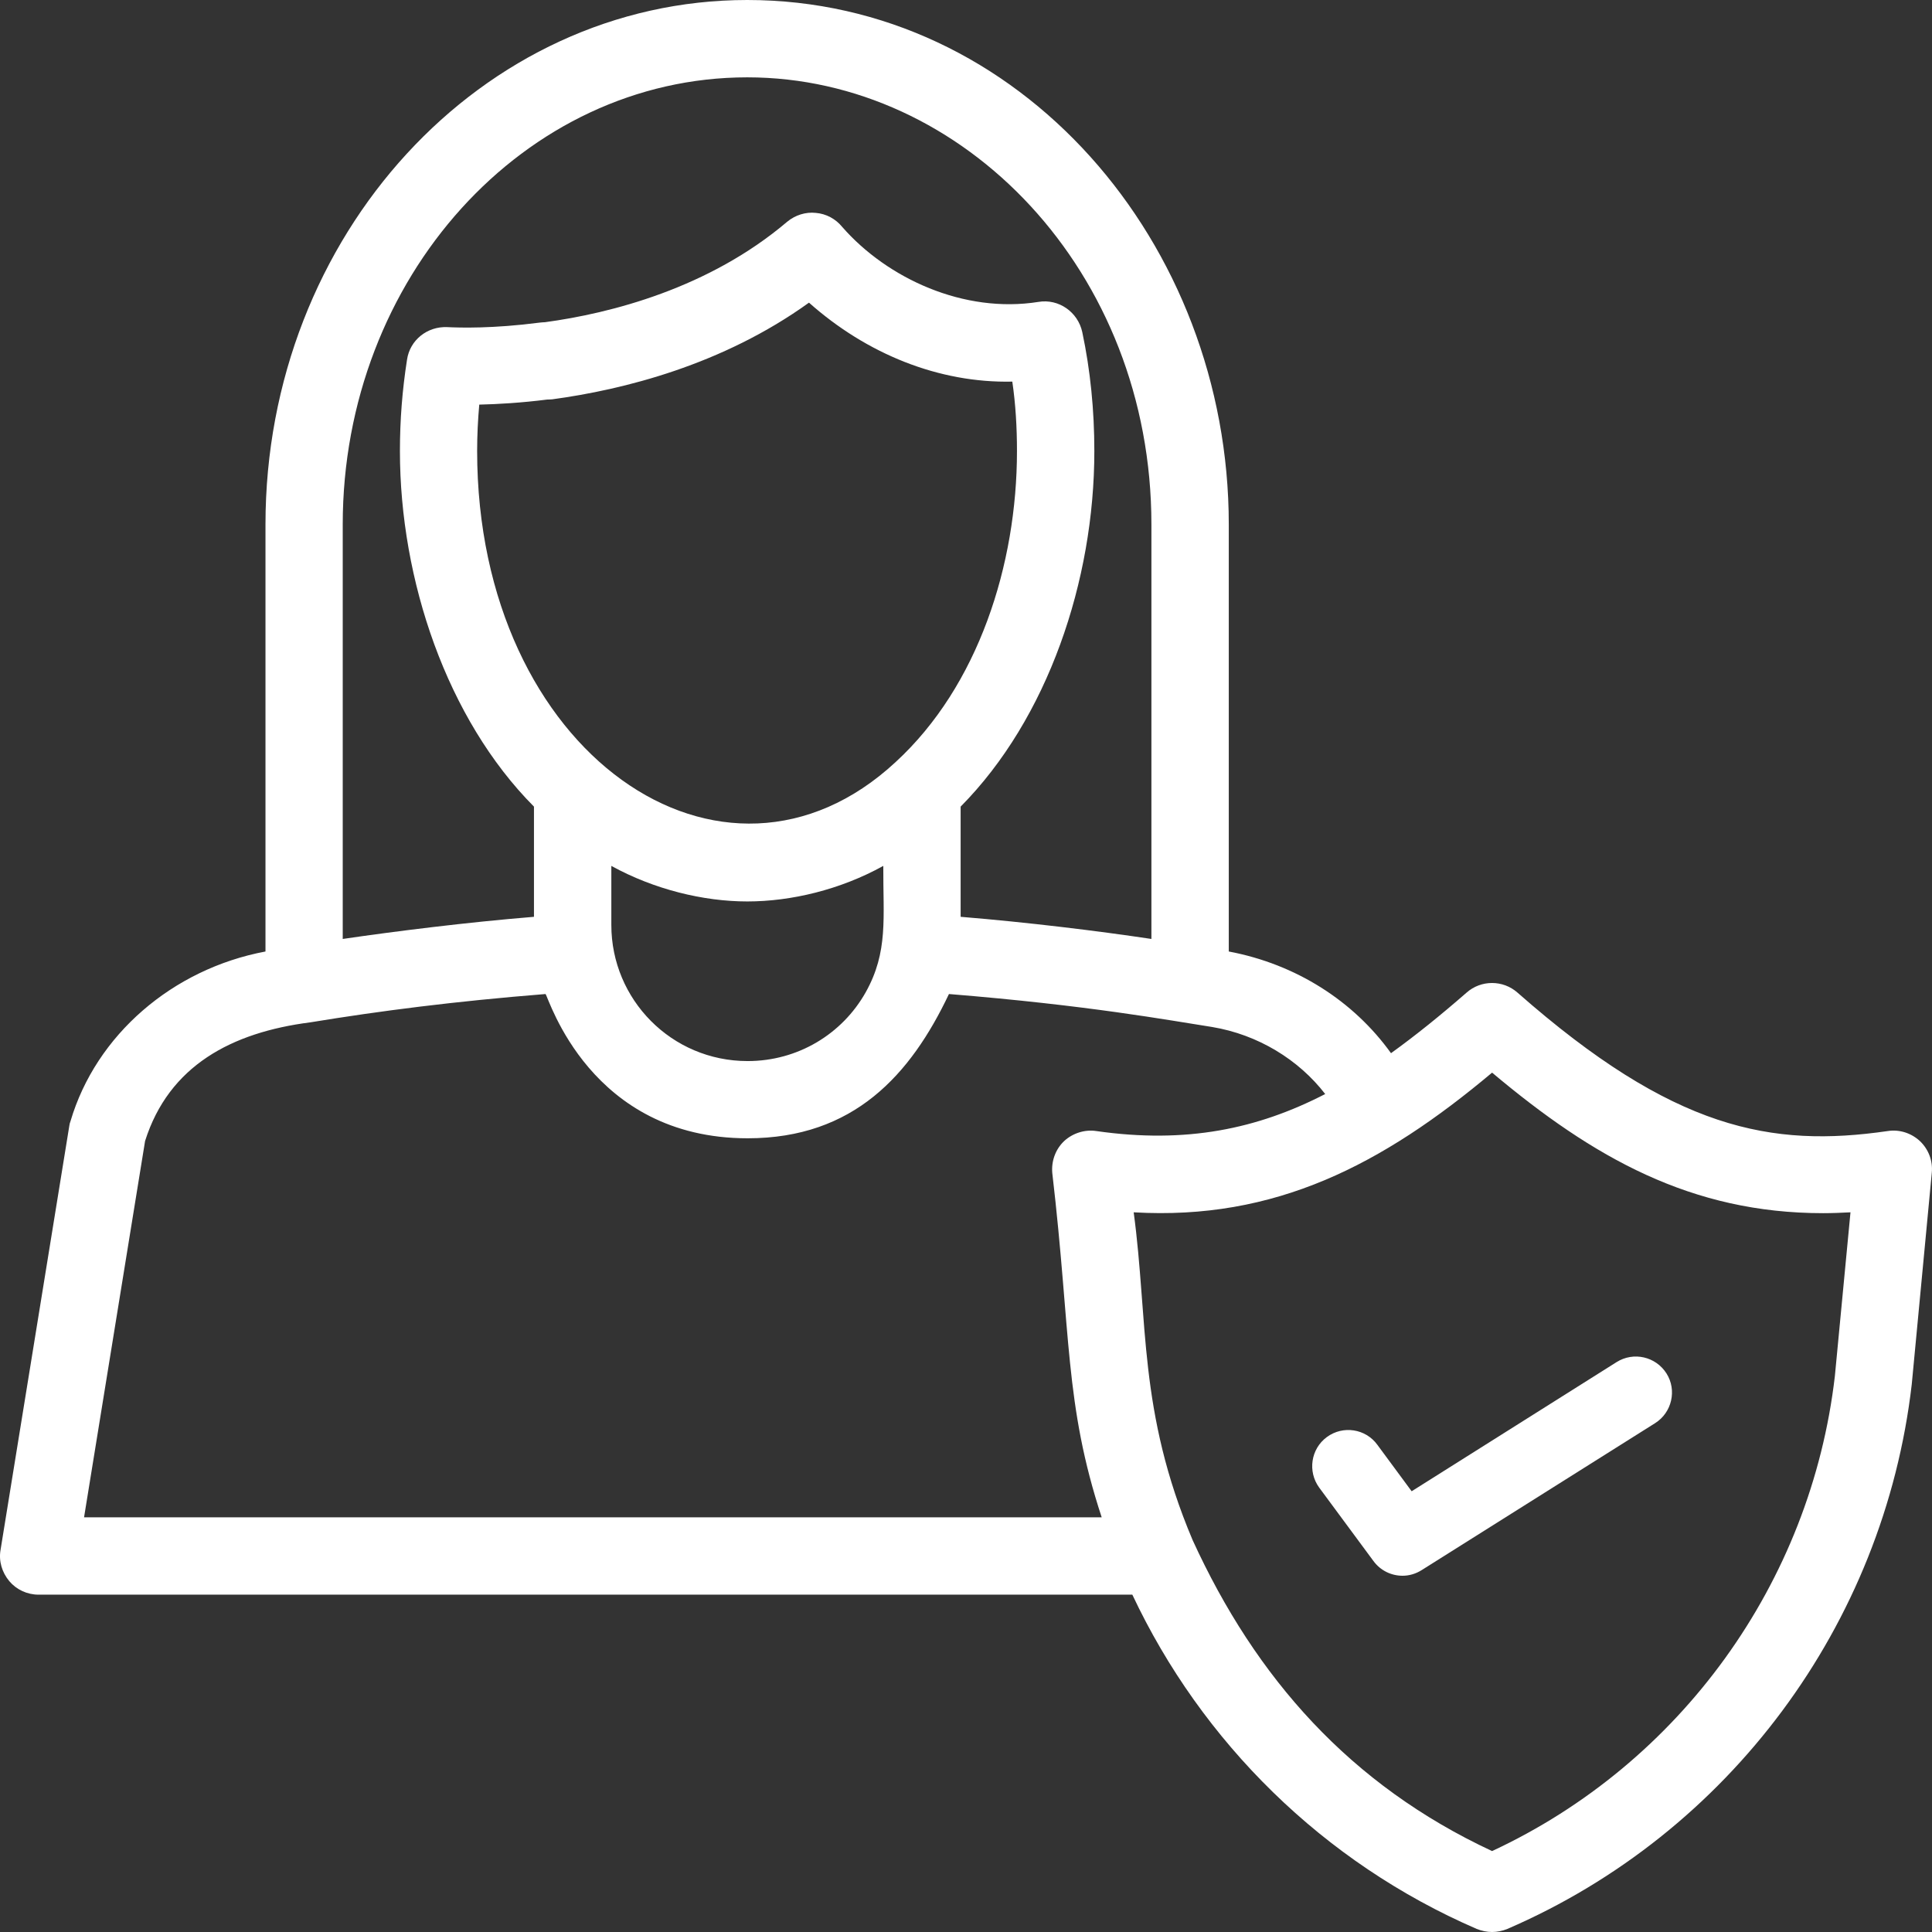 <svg width="63" height="63" viewBox="0 0 63 63" fill="none" xmlns="http://www.w3.org/2000/svg">
<rect x="0" y="0" width="63" height="63" fill="#333333" stroke="none"/>
<path d="M59.833 44.87C59.051 51.619 54.788 57.506 48.655 60.361C44.035 58.208 40.951 54.727 38.889 50.219C37.109 46.009 37.446 43.085 36.968 39.532C41.577 39.801 45.074 37.984 48.655 34.977C51.96 37.756 55.153 39.56 59.452 39.56C59.741 39.56 60.038 39.548 60.342 39.532L59.833 44.87ZM2.741 49.478L4.731 37.206C5.509 34.752 7.55 33.666 10.121 33.337C12.395 32.964 14.825 32.651 17.789 32.414C17.898 32.543 19.241 37.118 24.379 37.118C27.84 37.118 29.693 35.049 30.944 32.414C35.492 32.783 38.083 33.264 39.527 33.489C41.019 33.738 42.347 34.552 43.213 35.675C41.007 36.813 38.681 37.303 35.749 36.882C35.376 36.825 34.979 36.95 34.698 37.211C34.417 37.479 34.281 37.86 34.313 38.245C34.927 43.486 34.706 45.776 35.925 49.478H2.741ZM15.628 13.194C16.213 13.181 16.995 13.137 17.841 13.029C17.898 13.029 17.954 13.025 18.01 13.021C20.324 12.708 23.557 11.902 26.38 9.869C28.261 11.541 30.611 12.496 33.01 12.444C33.118 13.181 33.162 13.935 33.162 14.709C33.162 18.407 31.903 22.369 29.208 24.847C23.593 30.064 15.559 24.574 15.559 14.709C15.559 14.192 15.584 13.691 15.628 13.194ZM24.379 34.6C21.892 34.6 19.935 32.587 19.935 30.165V28.236C21.327 29.002 22.935 29.395 24.367 29.395C25.795 29.395 27.399 29.014 28.803 28.236C28.795 29.932 28.971 31.031 28.229 32.358C27.463 33.718 26.019 34.6 24.379 34.6ZM11.176 17.103C11.176 9.059 17.099 2.522 24.367 2.522C31.426 2.522 37.546 8.846 37.546 17.103V30.618C35.805 30.357 33.519 30.076 31.325 29.896V26.303C34.169 23.431 35.685 18.932 35.685 14.709C35.685 13.378 35.556 12.075 35.292 10.832C35.151 10.174 34.522 9.733 33.86 9.845C31.438 10.23 28.939 9.087 27.463 7.399C27.25 7.138 26.942 6.97 26.601 6.942C26.272 6.906 25.931 7.014 25.67 7.23C23.116 9.4 19.911 10.218 17.769 10.507C17.713 10.507 17.657 10.515 17.605 10.519C16.065 10.719 15.002 10.687 14.581 10.667C13.931 10.639 13.366 11.092 13.273 11.726C13.117 12.724 13.041 13.695 13.041 14.709C13.041 18.904 14.569 23.444 17.412 26.303V29.896C15.214 30.076 12.88 30.369 11.176 30.618V17.103ZM62.608 37.211C62.328 36.95 61.943 36.822 61.558 36.882C57.764 37.431 54.567 36.842 49.486 32.37C49.012 31.949 48.294 31.949 47.821 32.37C46.975 33.108 46.165 33.762 45.359 34.343C44.139 32.643 42.262 31.44 40.069 31.027V17.103C40.069 7.924 33.263 0 24.367 0C15.704 0 8.657 7.671 8.657 17.103V31.027C5.625 31.596 3.13 33.75 2.3 36.557C2.28 36.609 2.264 36.665 2.26 36.713L0.018 50.54C-0.046 50.901 0.062 51.27 0.303 51.559C0.536 51.836 0.888 52 1.257 52H36.924C39.186 56.808 43.149 60.734 48.154 62.9C48.314 62.964 48.487 63 48.655 63C48.82 63 48.996 62.964 49.153 62.9C56.376 59.78 61.433 52.983 62.34 45.139L62.993 38.245C63.033 37.86 62.889 37.479 62.608 37.211Z" fill="white"/>
<path d="M52.714 44.417L46.032 48.628L44.913 47.112C44.532 46.587 43.794 46.474 43.269 46.859C42.744 47.244 42.635 47.982 43.016 48.507L44.785 50.901C45.014 51.214 45.367 51.383 45.736 51.383C45.948 51.383 46.165 51.322 46.361 51.198L53.973 46.406C54.519 46.061 54.687 45.331 54.342 44.786C53.993 44.236 53.268 44.068 52.714 44.417Z" fill="white"/>
</svg>
